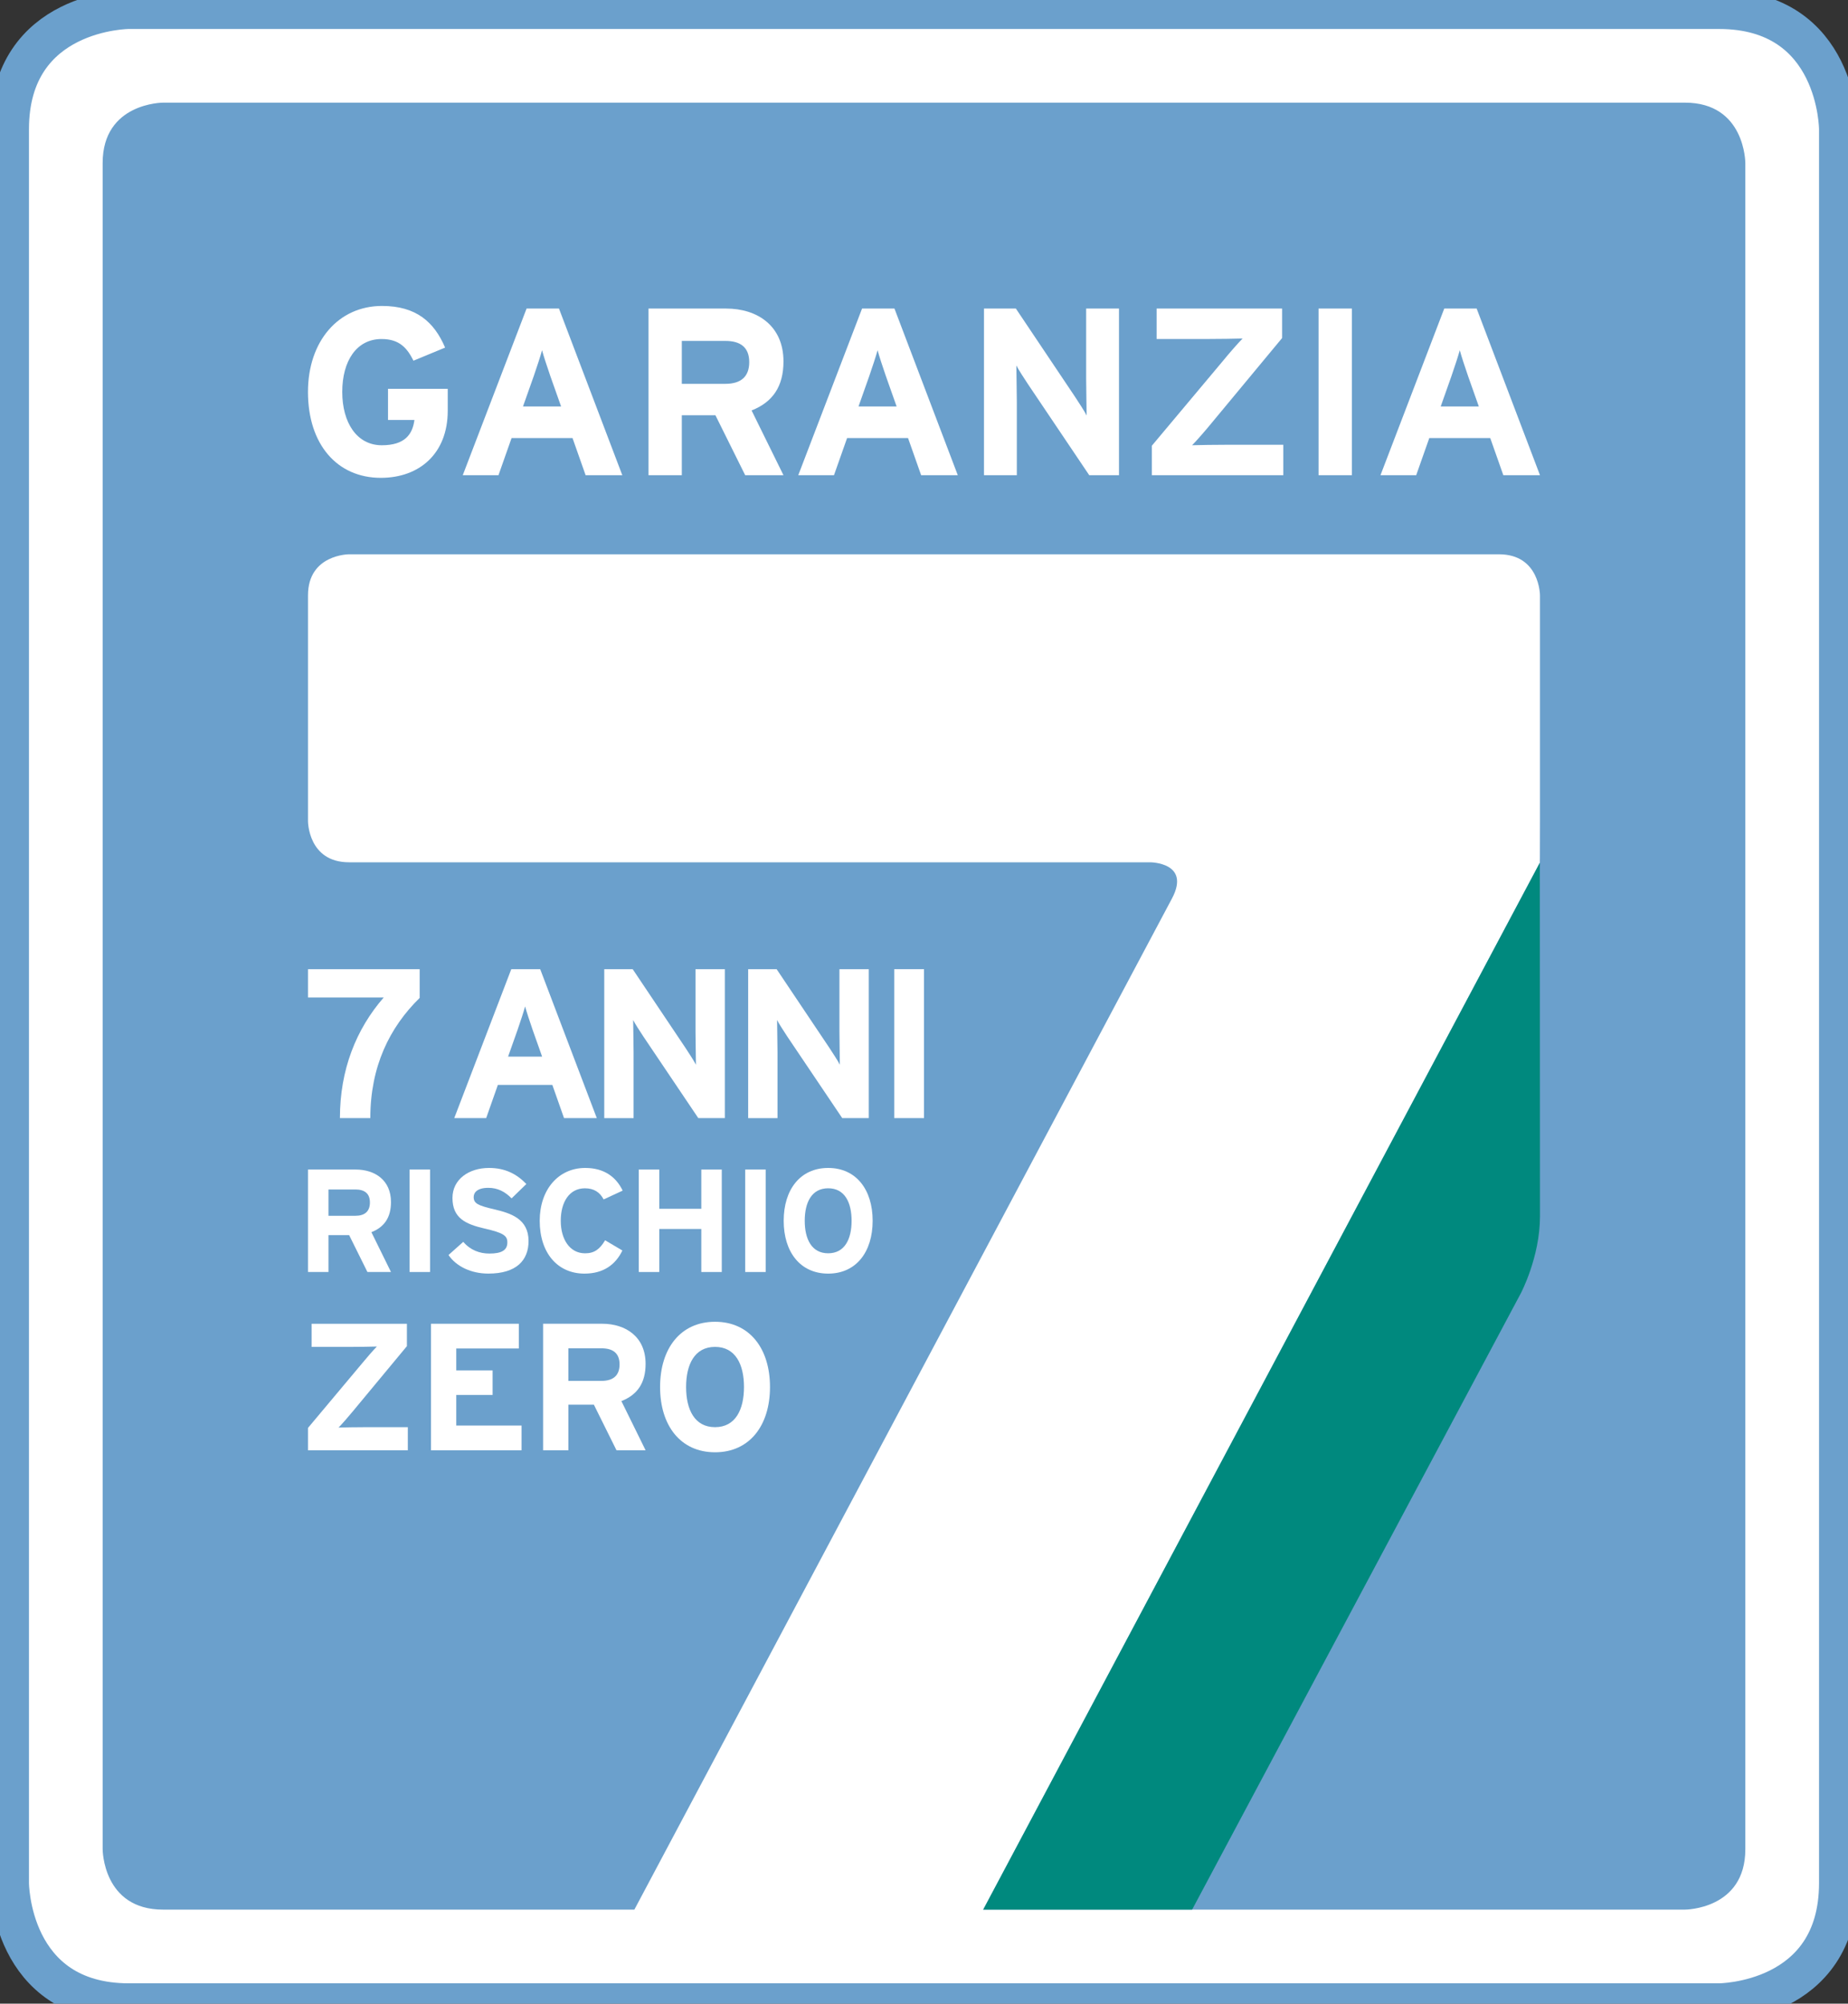 <?xml version="1.0" encoding="utf-8"?>
<!-- Generator: Adobe Illustrator 16.0.0, SVG Export Plug-In . SVG Version: 6.00 Build 0)  -->
<!DOCTYPE svg PUBLIC "-//W3C//DTD SVG 1.1//EN" "http://www.w3.org/Graphics/SVG/1.1/DTD/svg11.dtd">
<svg version="1.1" id="Livello_1" xmlns="http://www.w3.org/2000/svg" xmlns:xlink="http://www.w3.org/1999/xlink" x="0px" y="0px"
	 width="95px" height="103px" viewBox="0 0 95 103" enable-background="new 0 0 95 103" xml:space="preserve">
<rect x="0" y="0" width="95" height="103" fill="#333333" stroke="none"/>
<g>
	<g>
		<defs>
			<rect id="SVGID_1_" width="95" height="103.444"/>
		</defs>
		<clipPath id="SVGID_2_">
			<use xlink:href="#SVGID_1_"  overflow="visible"/>
		</clipPath>
		<path clip-path="url(#SVGID_2_)" fill="#FFFFFF" d="M6.632,0.489c0,0-6.143,0-6.143,6.155V96.8c0,0,0,6.155,6.143,6.155h81.736
			c0,0,6.143,0,6.143-6.155V6.645c0,0,0-6.155-6.143-6.155H6.632"/>
		<path clip-path="url(#SVGID_2_)" fill="none" stroke="#6BA0CC" stroke-width="2" d="M6.632,0.489c0,0-6.143,0-6.143,6.155V96.8
			c0,0,0,6.155,6.143,6.155h81.736c0,0,6.143,0,6.143-6.155V6.645c0,0,0-6.155-6.143-6.155H6.632"/>
		<path clip-path="url(#SVGID_2_)" fill="#6BA0CC" d="M89.722,95.063V8.381c0,0,0-3.104-3.104-3.104H8.381c0,0-3.104,0-3.104,3.104
			v86.682c0,0,0,3.103,3.104,3.103h24.23l27.635-51.975c0.991-1.864-1.12-1.864-1.12-1.864H17.944c-2.111,0-2.111-2.111-2.111-2.111
			v-11.61c0-2.112,2.111-2.112,2.111-2.112h59.111c2.11,0,2.11,2.112,2.11,2.112v11.61c0,2.111-0.008,2.111-0.008,2.111H79.15
			l0.016,0.009l-28.622,53.83h36.074C86.618,98.166,89.722,98.166,89.722,95.063"/>
		<path clip-path="url(#SVGID_2_)" fill="#FFFFFF" d="M76.021,20.894h-1.958l0.55-1.556c0.172-0.501,0.343-1.016,0.43-1.334
			c0.085,0.318,0.256,0.833,0.428,1.334L76.021,20.894z M79.166,24.429l-3.256-8.568h-1.665l-3.279,8.568h1.836l0.673-1.909h3.134
			l0.673,1.909H79.166z M69.495,15.861h-1.712v8.568h1.712V15.861z M65.971,24.429v-1.565h-2.95c-0.502,0-1.396,0.012-1.738,0.024
			c0.221-0.221,0.71-0.784,0.979-1.114l3.647-4.396v-1.517h-6.45v1.565h2.681c0.502,0,1.396-0.012,1.738-0.024
			c-0.221,0.221-0.71,0.783-0.979,1.114l-3.685,4.396v1.516H65.971z M57.524,24.429v-8.568h-1.688v3.624
			c0,0.478,0.024,1.555,0.024,1.874c-0.109-0.221-0.392-0.649-0.6-0.967l-3.037-4.53h-1.639v8.568h1.688V20.66
			c0-0.478-0.024-1.555-0.024-1.873c0.11,0.221,0.392,0.649,0.601,0.967l3.146,4.675H57.524z M46.092,20.894h-1.958l0.55-1.556
			c0.172-0.501,0.343-1.016,0.43-1.334c0.085,0.318,0.256,0.833,0.428,1.334L46.092,20.894z M49.237,24.429l-3.256-8.568h-1.665
			l-3.28,8.568h1.836l0.674-1.909h3.134l0.673,1.909H49.237z M38.516,18.616c0,0.748-0.429,1.115-1.225,1.115H35.05v-2.205h2.241
			C38.051,17.525,38.516,17.844,38.516,18.616 M40.276,24.429l-1.639-3.329c1.089-0.429,1.639-1.235,1.639-2.521
			c0-1.824-1.333-2.717-2.948-2.717h-3.99v8.567h1.712v-3.084h1.727l1.531,3.084H40.276z M28.844,20.894h-1.958l0.551-1.556
			c0.171-0.501,0.343-1.016,0.428-1.334c0.085,0.318,0.257,0.833,0.428,1.334L28.844,20.894z M31.991,24.429l-3.256-8.568H27.07
			l-3.281,8.568h1.836l0.673-1.909h3.134l0.673,1.909H31.991z M23.017,21.113v-1.125h-3.071v1.602h1.358
			c-0.098,0.748-0.501,1.299-1.677,1.299c-1.286,0-2.033-1.164-2.033-2.742c0-1.592,0.735-2.719,2.021-2.719
			c0.931,0,1.322,0.478,1.64,1.114l1.627-0.673c-0.563-1.322-1.493-2.141-3.243-2.141c-2.241,0-3.807,1.811-3.807,4.419
			c0,2.706,1.504,4.417,3.745,4.417C21.561,24.564,23.017,23.316,23.017,21.113"/>
		<path clip-path="url(#SVGID_2_)" fill="#FFFFFF" d="M19.016,61.814c0,0.46-0.264,0.686-0.752,0.686h-1.378v-1.354h1.378
			C18.73,61.146,19.016,61.341,19.016,61.814 M20.099,61.793c0-1.121-0.819-1.671-1.813-1.671h-2.453v5.267h1.053v-1.896h1.062
			l0.94,1.896h1.211l-1.007-2.047C19.76,63.079,20.099,62.583,20.099,61.793"/>
	</g>
	<rect x="21.056" y="60.121" fill="#FFFFFF" width="1.052" height="5.268"/>
	<g>
		<defs>
			<rect id="SVGID_3_" width="95" height="103.444"/>
		</defs>
		<clipPath id="SVGID_4_">
			<use xlink:href="#SVGID_3_"  overflow="visible"/>
		</clipPath>
		<path clip-path="url(#SVGID_4_)" fill="#FFFFFF" d="M27.171,63.795c0-1.145-0.924-1.431-1.76-1.627
			c-0.835-0.195-1.061-0.3-1.061-0.632c0-0.233,0.188-0.474,0.752-0.474c0.482,0,0.858,0.195,1.197,0.542l0.759-0.738
			c-0.496-0.519-1.097-0.826-1.918-0.826c-1.039,0-1.88,0.586-1.88,1.542c0,1.038,0.676,1.347,1.647,1.572
			c0.994,0.226,1.174,0.377,1.174,0.715c0,0.399-0.294,0.572-0.919,0.572c-0.504,0-0.979-0.173-1.347-0.602l-0.759,0.677
			c0.398,0.586,1.165,0.955,2.046,0.955C26.54,65.472,27.171,64.795,27.171,63.795"/>
		<path clip-path="url(#SVGID_4_)" fill="#FFFFFF" d="M32.01,61.205c-0.331-0.684-0.933-1.165-1.926-1.165
			c-1.377,0-2.339,1.112-2.339,2.716c0,1.663,0.924,2.716,2.301,2.716c0.956,0,1.588-0.443,1.949-1.188l-0.888-0.526
			c-0.279,0.467-0.557,0.67-1.031,0.67c-0.79,0-1.249-0.723-1.249-1.671c0-0.979,0.451-1.671,1.241-1.671
			c0.474,0,0.775,0.211,0.963,0.572L32.01,61.205z"/>
	</g>
	<polygon fill="#FFFFFF" points="37.104,65.389 37.104,60.122 36.052,60.122 36.052,62.139 33.891,62.139 33.891,60.122 
		32.838,60.122 32.838,65.389 33.891,65.389 33.891,63.177 36.052,63.177 36.052,65.389 	"/>
	<rect x="38.309" y="60.121" fill="#FFFFFF" width="1.052" height="5.268"/>
	<g>
		<defs>
			<rect id="SVGID_5_" width="95" height="103.444"/>
		</defs>
		<clipPath id="SVGID_6_">
			<use xlink:href="#SVGID_5_"  overflow="visible"/>
		</clipPath>
		<path clip-path="url(#SVGID_6_)" fill="#FFFFFF" d="M43.778,62.756c0,0.94-0.354,1.671-1.204,1.671s-1.205-0.73-1.205-1.671
			c0-0.941,0.354-1.671,1.205-1.671S43.778,61.814,43.778,62.756 M44.86,62.756c0-1.603-0.849-2.716-2.286-2.716
			s-2.287,1.113-2.287,2.716c0,1.604,0.85,2.716,2.287,2.716S44.86,64.359,44.86,62.756"/>
		<path clip-path="url(#SVGID_6_)" fill="#FFFFFF" d="M20.965,74.554v-1.188h-2.241c-0.381,0-1.06,0.01-1.32,0.019
			c0.167-0.167,0.539-0.595,0.744-0.846l2.77-3.339v-1.15h-4.899v1.188h2.036c0.381,0,1.06-0.01,1.32-0.019
			c-0.167,0.167-0.539,0.595-0.744,0.846l-2.798,3.338v1.151H20.965z"/>
	</g>
	<polygon fill="#FFFFFF" points="26.811,74.554 26.811,73.282 23.455,73.282 23.455,71.71 25.323,71.71 25.323,70.446 
		23.455,70.446 23.455,69.32 26.671,69.32 26.671,68.049 22.155,68.049 22.155,74.554 	"/>
	<g>
		<defs>
			<rect id="SVGID_7_" width="95" height="103.444"/>
		</defs>
		<clipPath id="SVGID_8_">
			<use xlink:href="#SVGID_7_"  overflow="visible"/>
		</clipPath>
		<path clip-path="url(#SVGID_8_)" fill="#FFFFFF" d="M31.85,70.139c0,0.568-0.326,0.847-0.93,0.847h-1.702v-1.675h1.702
			C31.497,69.311,31.85,69.553,31.85,70.139 M33.188,70.111c0-1.386-1.012-2.063-2.239-2.063h-3.03v6.505h1.3v-2.343h1.311
			l1.162,2.343h1.496l-1.244-2.528C32.77,71.701,33.188,71.088,33.188,70.111"/>
		<path clip-path="url(#SVGID_8_)" fill="#FFFFFF" d="M38.246,71.301c0,1.163-0.438,2.064-1.488,2.064s-1.488-0.901-1.488-2.064
			c0-1.162,0.438-2.063,1.488-2.063S38.246,70.139,38.246,71.301 M39.583,71.301c0-1.98-1.049-3.354-2.825-3.354
			s-2.825,1.374-2.825,3.354s1.049,3.355,2.825,3.355S39.583,73.281,39.583,71.301"/>
		<path clip-path="url(#SVGID_8_)" fill="#FFFFFF" d="M21.574,51.299v-1.476h-5.741v1.454h3.893c-1.421,1.63-2.252,3.719-2.252,6.2
			h1.563C19.037,54.832,20.021,52.819,21.574,51.299"/>
		<path clip-path="url(#SVGID_8_)" fill="#FFFFFF" d="M26.119,54.318l0.492-1.39c0.153-0.448,0.306-0.907,0.383-1.192
			c0.077,0.285,0.23,0.744,0.383,1.192l0.492,1.39H26.119z M25.594,55.771h2.8l0.601,1.706h1.684l-2.909-7.655h-1.487l-2.931,7.655
			h1.641L25.594,55.771z"/>
		<path clip-path="url(#SVGID_8_)" fill="#FFFFFF" d="M37.262,57.478v-7.655h-1.508v3.237c0,0.428,0.022,1.39,0.022,1.674
			c-0.099-0.197-0.351-0.58-0.536-0.863l-2.714-4.048h-1.463v7.655h1.508V54.11c0-0.427-0.022-1.39-0.022-1.674
			c0.098,0.197,0.35,0.58,0.536,0.864l2.812,4.177H37.262z"/>
		<path clip-path="url(#SVGID_8_)" fill="#FFFFFF" d="M44.661,57.478v-7.655h-1.508v3.237c0,0.428,0.021,1.39,0.021,1.674
			c-0.098-0.197-0.35-0.58-0.535-0.863l-2.714-4.048h-1.464v7.655h1.508V54.11c0-0.427-0.022-1.39-0.022-1.674
			c0.099,0.197,0.351,0.58,0.536,0.864l2.813,4.177H44.661z"/>
	</g>
	<rect x="45.97" y="49.822" fill="#FFFFFF" width="1.53" height="7.655"/>
	<g>
		<defs>
			<rect id="SVGID_9_" width="95" height="103.444"/>
		</defs>
		<clipPath id="SVGID_10_">
			<use xlink:href="#SVGID_9_"  overflow="visible"/>
		</clipPath>
		<path clip-path="url(#SVGID_10_)" fill="#00897E" d="M79.158,44.327H79.15l0.016,0.009L50.544,98.167h10.739l16.89-31.669
			c0,0,0.993-1.862,0.993-3.974"/>
	</g>
</g>
</svg>
